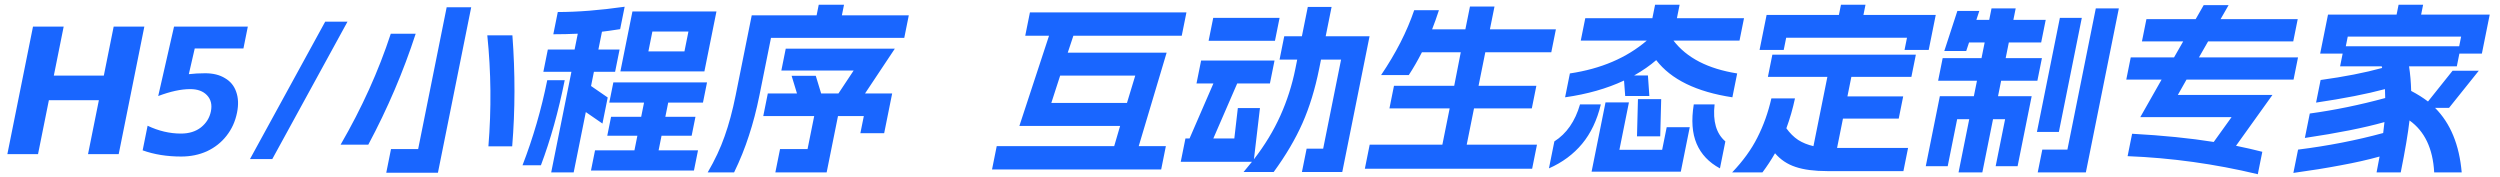 <svg width="269" height="19" viewBox="0 0 269 19" fill="none" xmlns="http://www.w3.org/2000/svg">
<path d="M15.531 2.863L12.771 16.588H9.471L10.639 10.784H5.259L4.091 16.588H0.791L3.551 2.863H6.851L5.791 8.137H11.171L12.231 2.863H15.531ZM19.495 16.843C17.962 16.843 16.58 16.62 15.349 16.176L15.882 13.529C17.062 14.091 18.259 14.372 19.472 14.372C20.339 14.372 21.057 14.15 21.626 13.706C22.198 13.248 22.554 12.673 22.693 11.98C22.835 11.274 22.697 10.699 22.28 10.255C21.863 9.81 21.261 9.588 20.474 9.588C19.487 9.588 18.337 9.836 17.024 10.333L18.726 2.863H26.666L26.193 5.216H20.953L20.317 7.98C20.877 7.915 21.464 7.882 22.077 7.882C22.93 7.882 23.642 8.059 24.211 8.412C24.796 8.751 25.197 9.242 25.415 9.882C25.646 10.523 25.676 11.268 25.505 12.117C25.314 13.072 24.932 13.908 24.361 14.627C23.805 15.333 23.108 15.882 22.27 16.274C21.433 16.653 20.509 16.843 19.495 16.843ZM37.39 2.333L29.297 17.117H26.897L34.99 2.333H37.39ZM42.073 16.039H44.993L48.061 0.784H50.701L47.121 18.588H41.561L42.073 16.039ZM36.648 15.568C38.935 11.621 40.735 7.64 42.049 3.627H44.729C43.402 7.706 41.702 11.686 39.628 15.568H36.648ZM55.134 3.804C55.439 7.856 55.432 11.836 55.112 15.745H52.552C52.879 11.732 52.84 7.751 52.434 3.804H55.134ZM75.793 7.686H66.753L68.05 1.235H77.09L75.793 7.686ZM56.222 17.784C57.363 14.83 58.25 11.777 58.884 8.627H60.764C60.086 12 59.232 15.052 58.202 17.784H56.222ZM58.946 5.333H61.826L62.169 3.627C61.308 3.667 60.431 3.686 59.537 3.686L60.018 1.294C62.152 1.294 64.55 1.104 67.213 0.725L66.728 3.137C65.792 3.281 65.14 3.372 64.772 3.412L64.386 5.333H66.666L66.185 7.725H63.905L63.597 9.255L65.389 10.49L64.825 13.294L63.034 12.059L61.728 18.549H59.309L61.485 7.725H58.465L58.946 5.333ZM64.026 16.176H68.266L68.581 14.607H65.341L65.751 12.568H68.991L69.299 11.039H65.559L65.996 8.863H76.076L75.639 11.039H71.899L71.591 12.568H74.831L74.421 14.607H71.181L70.866 16.176H75.106L74.668 18.352H63.588L64.026 16.176ZM73.647 5.529L74.076 3.392H70.196L69.767 5.529H73.647ZM76.148 18.549C76.921 17.228 77.528 15.934 77.969 14.666C78.427 13.385 78.823 11.915 79.156 10.255L80.887 1.647H87.867L88.096 0.51H90.816L90.587 1.647H97.787L97.298 4.078H82.958L81.716 10.255C81.404 11.81 81.026 13.255 80.585 14.588C80.157 15.921 79.625 17.241 78.989 18.549H76.148ZM82.616 10.059H85.756L85.178 8.157H87.778L88.356 10.059H90.216L91.853 7.588H84.073L84.546 5.235H96.286L93.076 10.059H95.996L95.136 14.333H92.576L92.947 12.49H90.167L88.948 18.549H83.428L83.933 16.039H86.893L87.607 12.49H82.127L82.616 10.059ZM127.661 1.333L127.156 3.843H115.496L114.89 5.666H125.53L122.527 15.725H125.447L124.942 18.235H106.742L107.247 15.725H119.887L120.525 13.549H109.685L112.876 3.843H110.316L110.821 1.333H127.661ZM121.261 11.078L122.153 8.137H114.073L113.121 11.078H121.261ZM133.807 18.509C134.28 17.947 134.58 17.581 134.708 17.411H127.048L127.553 14.902H127.993L130.563 8.98H128.743L129.24 6.51H137.14L136.643 8.98H133.123L130.553 14.902H132.813L133.191 11.627H135.571L134.923 17.137C136.095 15.621 137.042 14.059 137.765 12.451C138.489 10.843 139.026 9.163 139.379 7.412L139.58 6.412H137.68L138.184 3.902H140.084L140.719 0.745H143.279L142.644 3.902H147.364L144.427 18.509H140.087L140.592 16H142.372L144.3 6.412H142.14L141.939 7.412C141.5 9.595 140.901 11.542 140.144 13.255C139.386 14.967 138.354 16.719 137.047 18.509H133.807ZM130.543 1.921H137.683L137.186 4.392H130.046L130.543 1.921ZM147.378 15.568H155.198L155.983 11.666H149.503L149.992 9.235H156.472L157.178 5.627H152.998C152.536 6.529 152.065 7.346 151.585 8.078H148.605C150.198 5.725 151.386 3.399 152.168 1.098H154.828C154.583 1.856 154.338 2.542 154.094 3.157H157.674L158.167 0.706H160.807L160.314 3.157H167.414L166.918 5.627H159.818L159.092 9.235H165.312L164.823 11.666H158.603L157.818 15.568H165.378L164.858 18.157H146.858L147.378 15.568ZM172.753 11.019H175.273L174.248 16.117H178.848L179.337 13.686H181.817L180.855 18.47H171.255L172.753 11.019ZM167.249 15.215C168.564 14.379 169.484 13.052 170.01 11.235H172.25C171.841 12.934 171.171 14.346 170.238 15.47C169.305 16.594 168.115 17.477 166.666 18.117L167.249 15.215ZM168.92 7.902C172.26 7.405 175.017 6.229 177.19 4.372H170.09L170.575 1.961H177.795L178.087 0.51H180.727L180.435 1.961H187.655L187.17 4.372H180.07C181.497 6.229 183.78 7.405 186.92 7.902L186.404 10.47C182.535 9.882 179.803 8.549 178.208 6.47C177.546 7.046 176.755 7.595 175.837 8.117H177.317L177.471 10.333H174.871L174.746 8.666C172.906 9.529 170.792 10.13 168.404 10.47L168.92 7.902ZM178.744 10.666L178.64 14.666H176.14L176.244 10.666H178.744ZM184.49 11.235C184.284 13.052 184.671 14.379 185.649 15.215L185.066 18.117C183.875 17.477 183.039 16.594 182.558 15.47C182.078 14.346 181.975 12.934 182.25 11.235H184.49ZM196.627 18.411C195.227 18.411 194.084 18.261 193.197 17.96C192.322 17.673 191.587 17.183 190.993 16.49C190.582 17.209 190.131 17.895 189.639 18.549H186.379C187.544 17.333 188.448 16.085 189.092 14.804C189.752 13.509 190.255 12.104 190.6 10.588H193.14C192.906 11.686 192.597 12.758 192.213 13.804C192.588 14.326 193.011 14.745 193.481 15.059C193.954 15.359 194.503 15.581 195.127 15.725L196.625 8.274H190.225L190.706 5.882H206.146L205.665 8.274H199.205L198.783 10.372H204.783L204.302 12.764H198.302L197.668 15.921H205.308L204.807 18.411H196.627ZM190.086 1.608H197.866L198.087 0.51H200.727L200.506 1.608H208.286L207.529 5.372H204.929L205.193 4.059H192.193L191.929 5.372H189.329L190.086 1.608ZM219.752 16.098H222.452L225.508 0.902H227.988L224.439 18.549H219.259L219.752 16.098ZM209.031 6.255H213.211L213.55 4.568H211.87L211.565 5.49H209.205L210.613 1.176H212.973L212.659 2.137H214.039L214.288 0.902H216.888L216.639 2.137H220.119L219.63 4.568H216.15L215.811 6.255H219.711L219.222 8.686H215.322L214.987 10.353H218.607L217.093 17.882H214.733L215.75 12.823H214.45L213.299 18.549H210.739L211.89 12.823H210.59L209.573 17.882H207.213L208.727 10.353H212.387L212.722 8.686H208.542L209.031 6.255ZM221.643 1.921H224.003L221.534 14.196H219.174L221.643 1.921ZM242.94 18.745C238.31 17.634 233.64 16.987 228.93 16.803L229.415 14.392C232.738 14.575 235.666 14.869 238.198 15.274L240.114 12.607H230.294L232.586 8.568H228.786L229.267 6.176H233.927L234.914 4.451H230.474L230.955 2.059H236.255L237.119 0.549H239.799L238.935 2.059H247.235L246.754 4.451H237.594L236.607 6.176H247.267L246.786 8.568H235.266L234.335 10.215H244.515L240.595 15.686C241.619 15.895 242.563 16.111 243.425 16.333L242.94 18.745ZM250.494 1.569H257.874L258.087 0.51H260.727L260.514 1.569H267.894L267.05 5.765H264.63L264.354 7.137H259.214C259.342 7.961 259.418 8.843 259.442 9.784C260.117 10.137 260.721 10.516 261.253 10.921L263.899 7.608H266.719L263.515 11.608H262.015C263.668 13.268 264.623 15.581 264.879 18.549H261.919C261.781 15.987 260.896 14.124 259.263 12.96C259.107 14.333 258.792 16.196 258.319 18.549H255.719C255.874 17.777 255.982 17.209 256.042 16.843C254.771 17.196 253.381 17.509 251.873 17.784C250.362 18.072 248.66 18.346 246.767 18.607L247.272 16.098C250.5 15.693 253.553 15.098 256.431 14.313C256.47 14.052 256.516 13.66 256.567 13.137C254.391 13.751 251.536 14.32 248.004 14.843L248.533 12.215C251.206 11.849 253.911 11.294 256.648 10.549C256.65 10.405 256.641 10.085 256.621 9.588C254.676 10.111 252.205 10.595 249.209 11.039L249.698 8.608C252.263 8.255 254.469 7.823 256.318 7.314C256.308 7.235 256.293 7.176 256.274 7.137H251.794L252.07 5.765H249.65L250.494 1.569ZM264.608 4.98L264.817 3.941H252.617L252.408 4.98H264.608Z" fill="#1966FF"/>
</svg>
